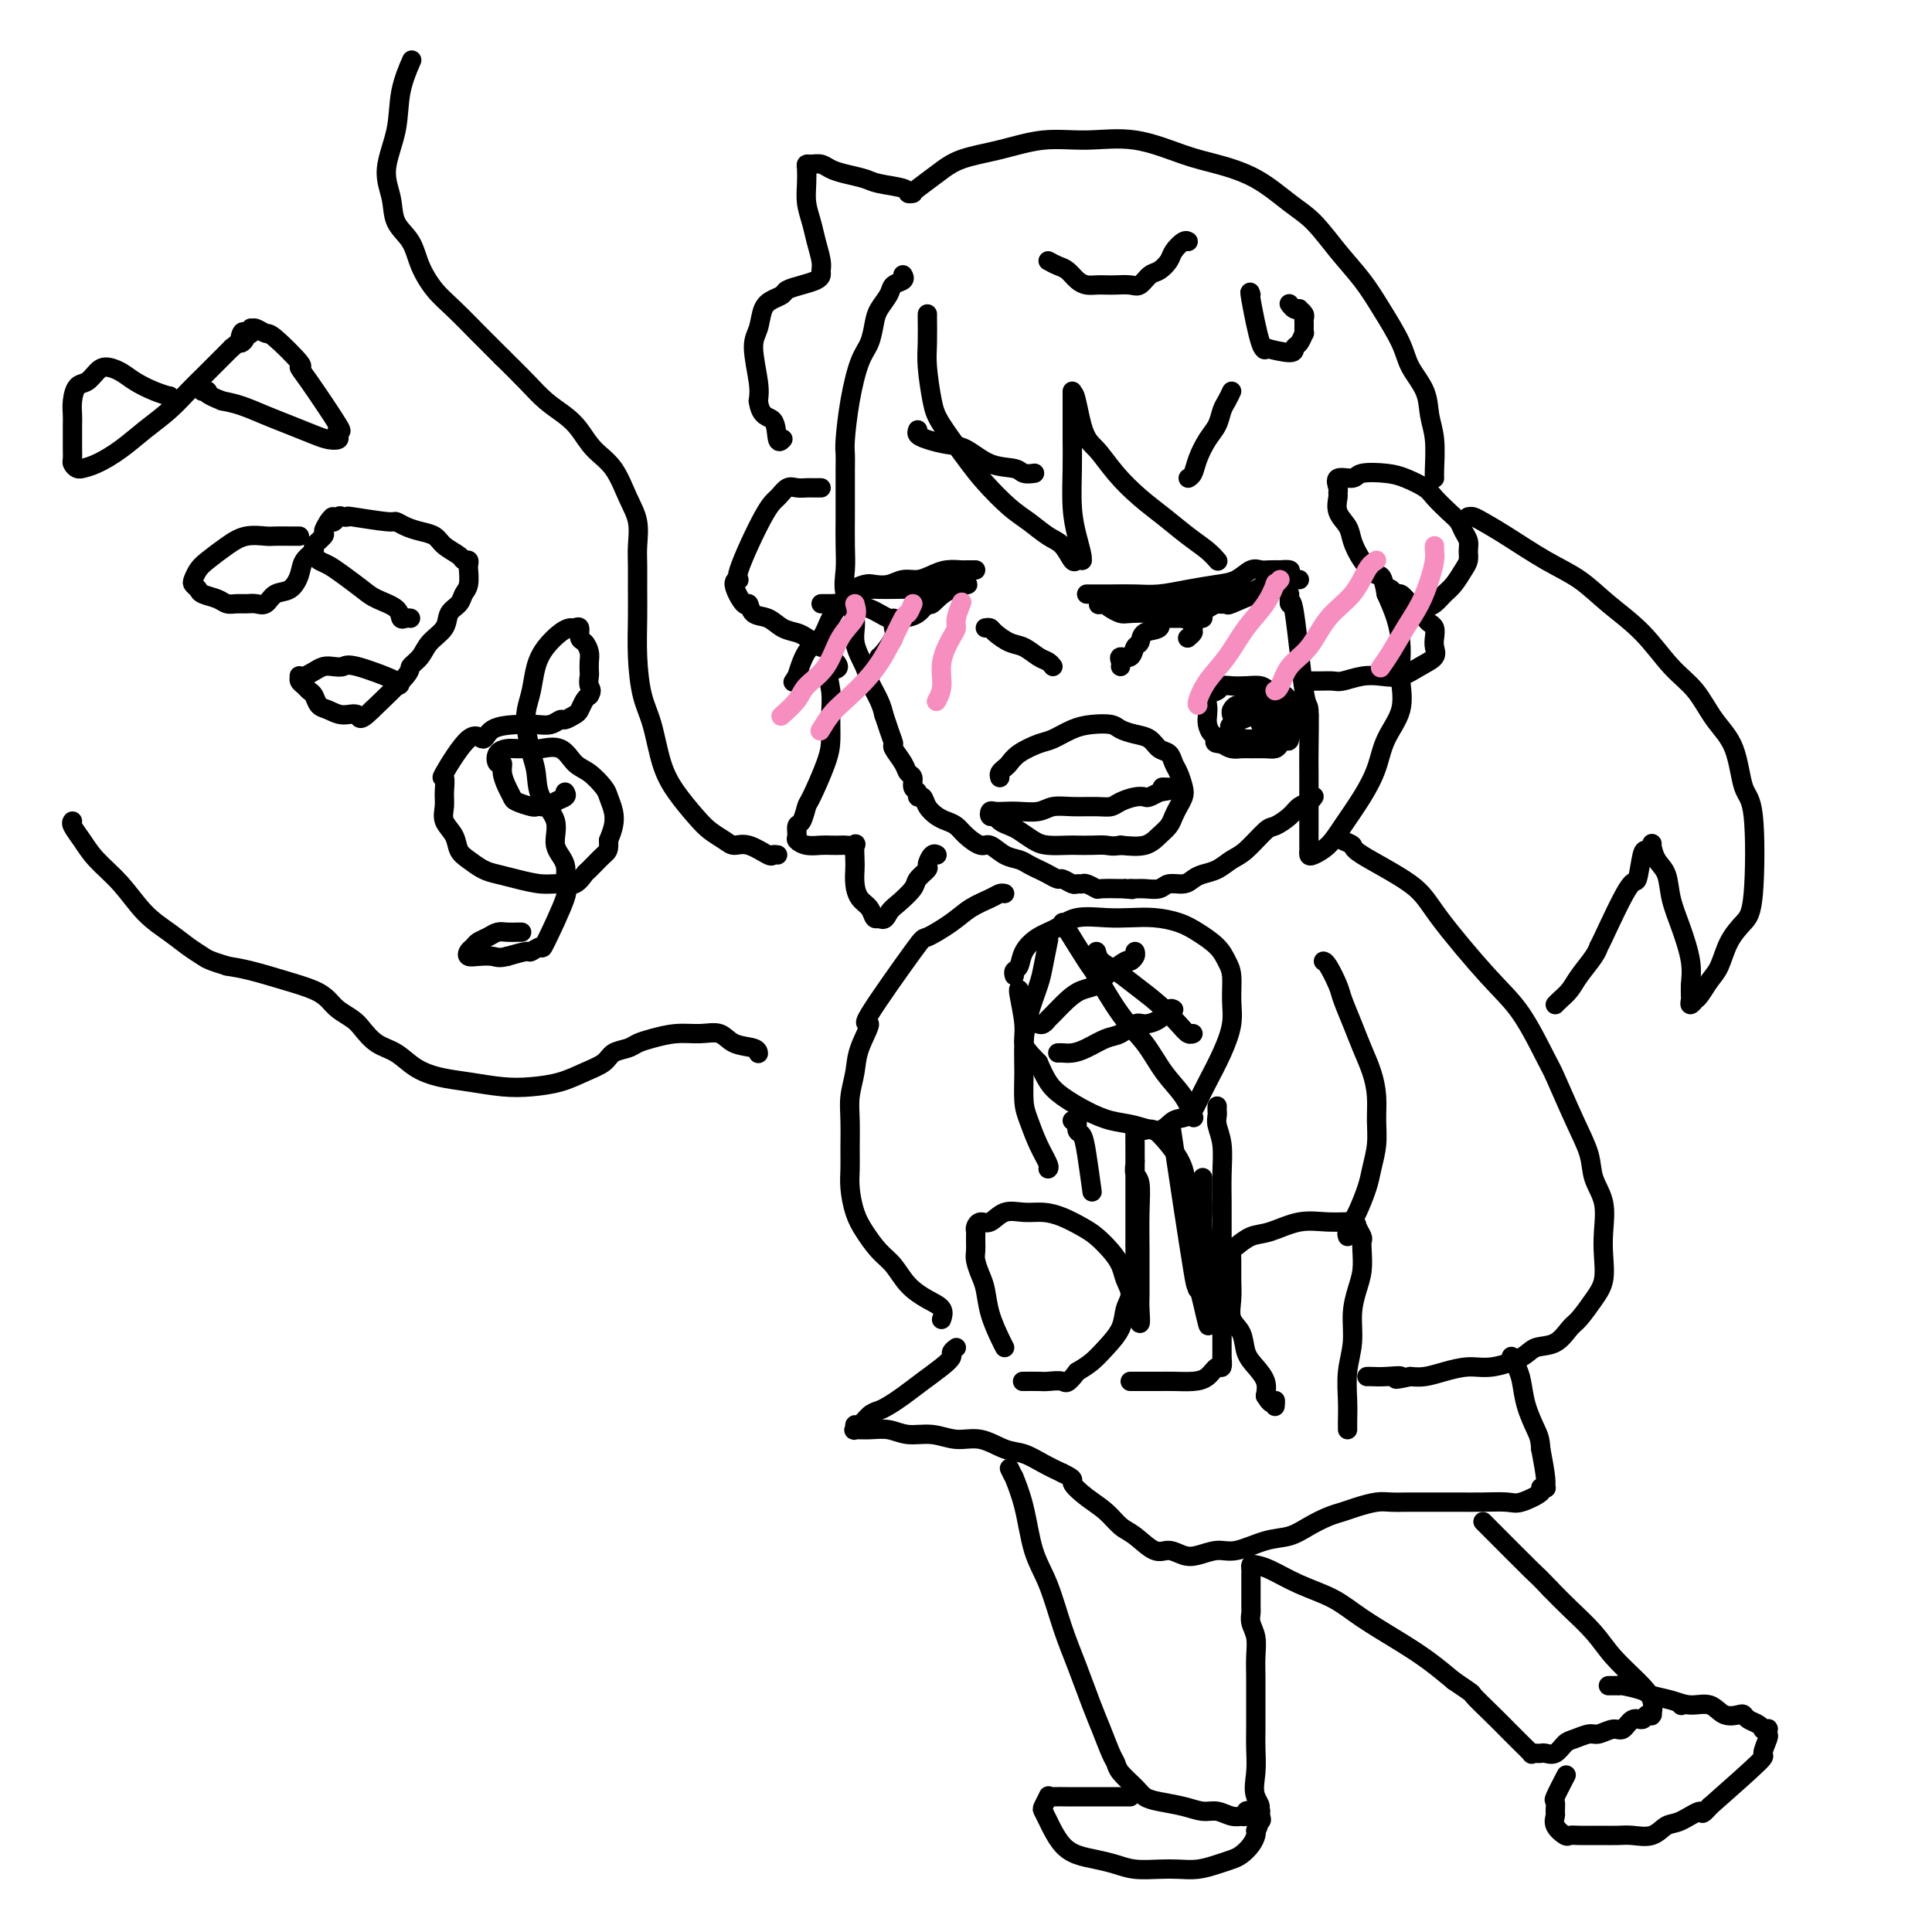 <svg viewBox='0 0 400 400' version='1.1' xmlns='http://www.w3.org/2000/svg' xmlns:xlink='http://www.w3.org/1999/xlink'><g fill='none' stroke='#000000' stroke-width='4' stroke-linecap='round' stroke-linejoin='round'><path d='M187,57c-0.056,-0.094 -0.113,-0.188 0,0c0.113,0.188 0.395,0.657 0,1c-0.395,0.343 -1.467,0.560 -2,1c-0.533,0.440 -0.527,1.104 -1,2c-0.473,0.896 -1.426,2.024 -2,3c-0.574,0.976 -0.771,1.798 -1,3c-0.229,1.202 -0.492,2.783 -1,4c-0.508,1.217 -1.260,2.071 -2,4c-0.740,1.929 -1.466,4.935 -2,8c-0.534,3.065 -0.875,6.190 -1,8c-0.125,1.810 -0.034,2.304 0,3c0.034,0.696 0.010,1.595 0,3c-0.010,1.405 -0.005,3.316 0,5c0.005,1.684 0.009,3.142 0,5c-0.009,1.858 -0.033,4.116 0,6c0.033,1.884 0.121,3.393 0,5c-0.121,1.607 -0.451,3.310 0,5c0.451,1.690 1.683,3.365 2,5c0.317,1.635 -0.280,3.228 0,5c0.280,1.772 1.436,3.722 2,5c0.564,1.278 0.537,1.882 1,3c0.463,1.118 1.418,2.748 2,4c0.582,1.252 0.791,2.126 1,3'/><path d='M183,148c1.720,5.206 2.020,5.723 2,6c-0.020,0.277 -0.360,0.316 0,1c0.360,0.684 1.421,2.014 2,3c0.579,0.986 0.676,1.627 1,2c0.324,0.373 0.875,0.477 1,1c0.125,0.523 -0.174,1.467 0,2c0.174,0.533 0.823,0.657 1,1c0.177,0.343 -0.119,0.904 0,1c0.119,0.096 0.651,-0.273 1,0c0.349,0.273 0.515,1.189 1,2c0.485,0.811 1.289,1.518 2,2c0.711,0.482 1.330,0.740 2,1c0.670,0.260 1.389,0.521 2,1c0.611,0.479 1.112,1.175 2,2c0.888,0.825 2.163,1.779 3,2c0.837,0.221 1.235,-0.292 2,0c0.765,0.292 1.895,1.387 3,2c1.105,0.613 2.184,0.743 3,1c0.816,0.257 1.369,0.642 2,1c0.631,0.358 1.339,0.688 2,1c0.661,0.312 1.276,0.605 2,1c0.724,0.395 1.556,0.891 2,1c0.444,0.109 0.499,-0.168 1,0c0.501,0.168 1.448,0.781 2,1c0.552,0.219 0.708,0.045 1,0c0.292,-0.045 0.719,0.041 1,0c0.281,-0.041 0.416,-0.207 1,0c0.584,0.207 1.619,0.786 2,1c0.381,0.214 0.109,0.061 1,0c0.891,-0.061 2.946,-0.031 5,0'/><path d='M233,184c2.353,0.308 1.234,0.079 1,0c-0.234,-0.079 0.416,-0.006 1,0c0.584,0.006 1.101,-0.054 2,0c0.899,0.054 2.179,0.221 3,0c0.821,-0.221 1.181,-0.832 2,-1c0.819,-0.168 2.095,0.106 3,0c0.905,-0.106 1.437,-0.592 2,-1c0.563,-0.408 1.156,-0.737 2,-1c0.844,-0.263 1.940,-0.461 3,-1c1.060,-0.539 2.084,-1.418 3,-2c0.916,-0.582 1.726,-0.867 3,-2c1.274,-1.133 3.013,-3.115 4,-4c0.987,-0.885 1.221,-0.672 2,-1c0.779,-0.328 2.104,-1.198 3,-2c0.896,-0.802 1.364,-1.535 2,-2c0.636,-0.465 1.438,-0.661 2,-1c0.562,-0.339 0.882,-0.822 1,-1c0.118,-0.178 0.034,-0.051 0,0c-0.034,0.051 -0.017,0.025 0,0'/><path d='M204,130c0.382,-0.057 0.763,-0.114 1,0c0.237,0.114 0.329,0.397 1,1c0.671,0.603 1.921,1.524 3,2c1.079,0.476 1.988,0.506 3,1c1.012,0.494 2.127,1.452 3,2c0.873,0.548 1.504,0.686 2,1c0.496,0.314 0.856,0.804 1,1c0.144,0.196 0.072,0.098 0,0'/><path d='M207,161c-0.092,-0.328 -0.183,-0.655 0,-1c0.183,-0.345 0.642,-0.707 1,-1c0.358,-0.293 0.616,-0.516 1,-1c0.384,-0.484 0.895,-1.229 2,-2c1.105,-0.771 2.803,-1.566 4,-2c1.197,-0.434 1.891,-0.506 3,-1c1.109,-0.494 2.631,-1.411 4,-2c1.369,-0.589 2.583,-0.849 4,-1c1.417,-0.151 3.037,-0.191 4,0c0.963,0.191 1.270,0.614 2,1c0.730,0.386 1.883,0.737 3,1c1.117,0.263 2.197,0.440 3,1c0.803,0.560 1.329,1.505 2,2c0.671,0.495 1.487,0.541 2,1c0.513,0.459 0.723,1.330 1,2c0.277,0.670 0.621,1.138 1,2c0.379,0.862 0.793,2.118 1,3c0.207,0.882 0.208,1.391 0,2c-0.208,0.609 -0.623,1.319 -1,2c-0.377,0.681 -0.714,1.332 -1,2c-0.286,0.668 -0.520,1.354 -1,2c-0.480,0.646 -1.206,1.251 -2,2c-0.794,0.749 -1.655,1.643 -3,2c-1.345,0.357 -3.172,0.179 -5,0'/><path d='M232,175c-1.779,0.310 -2.227,0.083 -3,0c-0.773,-0.083 -1.872,-0.024 -3,0c-1.128,0.024 -2.284,0.014 -3,0c-0.716,-0.014 -0.993,-0.031 -2,0c-1.007,0.031 -2.746,0.111 -4,0c-1.254,-0.111 -2.023,-0.412 -3,-1c-0.977,-0.588 -2.160,-1.463 -3,-2c-0.840,-0.537 -1.336,-0.736 -2,-1c-0.664,-0.264 -1.496,-0.593 -2,-1c-0.504,-0.407 -0.680,-0.894 -1,-1c-0.320,-0.106 -0.786,0.167 -1,0c-0.214,-0.167 -0.178,-0.776 0,-1c0.178,-0.224 0.497,-0.064 1,0c0.503,0.064 1.189,0.031 2,0c0.811,-0.031 1.746,-0.061 3,0c1.254,0.061 2.825,0.213 4,0c1.175,-0.213 1.952,-0.792 3,-1c1.048,-0.208 2.367,-0.045 4,0c1.633,0.045 3.579,-0.027 5,0c1.421,0.027 2.316,0.152 3,0c0.684,-0.152 1.157,-0.580 2,-1c0.843,-0.420 2.055,-0.831 3,-1c0.945,-0.169 1.625,-0.097 2,0c0.375,0.097 0.447,0.218 1,0c0.553,-0.218 1.587,-0.777 2,-1c0.413,-0.223 0.207,-0.112 0,0'/><path d='M240,164c5.583,-0.845 2.042,-0.958 1,-1c-1.042,-0.042 0.417,-0.012 1,0c0.583,0.012 0.292,0.006 0,0'/><path d='M255,81c-0.327,0.693 -0.655,1.385 -1,2c-0.345,0.615 -0.708,1.152 -1,2c-0.292,0.848 -0.513,2.007 -1,3c-0.487,0.993 -1.241,1.821 -2,3c-0.759,1.179 -1.523,2.708 -2,4c-0.477,1.292 -0.667,2.348 -1,3c-0.333,0.652 -0.809,0.901 -1,1c-0.191,0.099 -0.095,0.050 0,0'/><path d='M190,89c-0.129,0.338 -0.259,0.675 0,1c0.259,0.325 0.906,0.636 2,1c1.094,0.364 2.635,0.781 4,1c1.365,0.219 2.555,0.241 4,1c1.445,0.759 3.144,2.256 5,3c1.856,0.744 3.869,0.736 5,1c1.131,0.264 1.382,0.802 2,1c0.618,0.198 1.605,0.057 2,0c0.395,-0.057 0.197,-0.028 0,0'/><path d='M225,123c-0.024,0.000 -0.049,0.001 0,0c0.049,-0.001 0.170,-0.003 1,0c0.830,0.003 2.367,0.012 4,0c1.633,-0.012 3.360,-0.043 5,0c1.640,0.043 3.191,0.162 5,0c1.809,-0.162 3.874,-0.604 6,-1c2.126,-0.396 4.312,-0.747 6,-1c1.688,-0.253 2.877,-0.408 4,-1c1.123,-0.592 2.180,-1.623 3,-2c0.820,-0.377 1.404,-0.102 2,0c0.596,0.102 1.203,0.030 2,0c0.797,-0.030 1.785,-0.016 2,0c0.215,0.016 -0.342,0.036 0,0c0.342,-0.036 1.584,-0.129 2,0c0.416,0.129 0.005,0.478 -1,1c-1.005,0.522 -2.606,1.216 -4,2c-1.394,0.784 -2.583,1.659 -4,2c-1.417,0.341 -3.064,0.148 -5,0c-1.936,-0.148 -4.161,-0.250 -6,0c-1.839,0.250 -3.291,0.851 -5,1c-1.709,0.149 -3.675,-0.156 -5,0c-1.325,0.156 -2.011,0.773 -3,1c-0.989,0.227 -2.283,0.065 -3,0c-0.717,-0.065 -0.859,-0.032 -1,0'/><path d='M230,125c-4.549,0.321 -1.923,0.125 -1,0c0.923,-0.125 0.143,-0.178 0,0c-0.143,0.178 0.351,0.586 1,1c0.649,0.414 1.453,0.835 2,1c0.547,0.165 0.838,0.074 2,0c1.162,-0.074 3.195,-0.132 5,0c1.805,0.132 3.383,0.453 5,0c1.617,-0.453 3.272,-1.679 5,-2c1.728,-0.321 3.527,0.264 5,0c1.473,-0.264 2.618,-1.377 4,-2c1.382,-0.623 2.999,-0.755 4,-1c1.001,-0.245 1.384,-0.601 2,-1c0.616,-0.399 1.464,-0.839 2,-1c0.536,-0.161 0.760,-0.041 1,0c0.240,0.041 0.495,0.005 1,0c0.505,-0.005 1.261,0.021 1,0c-0.261,-0.021 -1.538,-0.089 -2,0c-0.462,0.089 -0.108,0.336 -1,1c-0.892,0.664 -3.030,1.746 -4,2c-0.970,0.254 -0.774,-0.321 -2,0c-1.226,0.321 -3.876,1.539 -5,2c-1.124,0.461 -0.724,0.165 -1,0c-0.276,-0.165 -1.228,-0.198 -2,0c-0.772,0.198 -1.363,0.628 -2,1c-0.637,0.372 -1.318,0.686 -2,1'/><path d='M248,127c-3.879,1.309 -3.077,1.083 -3,1c0.077,-0.083 -0.570,-0.022 -1,0c-0.430,0.022 -0.641,0.004 -1,0c-0.359,-0.004 -0.864,0.006 -1,0c-0.136,-0.006 0.097,-0.028 0,0c-0.097,0.028 -0.522,0.106 -1,0c-0.478,-0.106 -1.007,-0.395 -1,0c0.007,0.395 0.550,1.472 0,2c-0.550,0.528 -2.193,0.505 -3,1c-0.807,0.495 -0.776,1.509 -1,2c-0.224,0.491 -0.701,0.461 -1,1c-0.299,0.539 -0.420,1.647 -1,2c-0.580,0.353 -1.620,-0.049 -2,0c-0.380,0.049 -0.102,0.549 0,1c0.102,0.451 0.027,0.852 0,1c-0.027,0.148 -0.008,0.042 0,0c0.008,-0.042 0.004,-0.021 0,0'/><path d='M249,126c-0.022,0.295 -0.043,0.589 0,1c0.043,0.411 0.151,0.937 0,1c-0.151,0.063 -0.563,-0.337 -1,0c-0.437,0.337 -0.901,1.410 -1,2c-0.099,0.590 0.166,0.697 0,1c-0.166,0.303 -0.762,0.801 -1,1c-0.238,0.199 -0.119,0.100 0,0'/><path d='M202,118c-0.804,-0.006 -1.608,-0.012 -2,0c-0.392,0.012 -0.373,0.041 -1,0c-0.627,-0.041 -1.900,-0.151 -3,0c-1.100,0.151 -2.028,0.562 -3,1c-0.972,0.438 -1.988,0.901 -3,1c-1.012,0.099 -2.018,-0.166 -3,0c-0.982,0.166 -1.938,0.762 -3,1c-1.062,0.238 -2.230,0.116 -3,0c-0.770,-0.116 -1.141,-0.227 -2,0c-0.859,0.227 -2.206,0.793 -2,1c0.206,0.207 1.965,0.057 3,0c1.035,-0.057 1.346,-0.019 2,0c0.654,0.019 1.652,0.019 3,0c1.348,-0.019 3.047,-0.058 4,0c0.953,0.058 1.158,0.212 2,0c0.842,-0.212 2.319,-0.789 3,-1c0.681,-0.211 0.565,-0.057 1,0c0.435,0.057 1.420,0.015 2,0c0.580,-0.015 0.753,-0.004 1,0c0.247,0.004 0.566,0.001 1,0c0.434,-0.001 0.981,-0.000 1,0c0.019,0.000 -0.491,0.000 -1,0'/><path d='M199,121c3.183,-0.118 0.140,0.087 -2,1c-2.140,0.913 -3.377,2.534 -4,3c-0.623,0.466 -0.633,-0.221 -1,0c-0.367,0.221 -1.091,1.352 -2,2c-0.909,0.648 -2.002,0.815 -3,1c-0.998,0.185 -1.902,0.389 -3,0c-1.098,-0.389 -2.390,-1.372 -4,-2c-1.610,-0.628 -3.539,-0.900 -5,-1c-1.461,-0.100 -2.455,-0.027 -3,0c-0.545,0.027 -0.640,0.007 -1,0c-0.360,-0.007 -0.984,-0.002 -1,0c-0.016,0.002 0.575,0.000 1,0c0.425,-0.000 0.684,0.000 1,0c0.316,-0.000 0.689,-0.002 1,0c0.311,0.002 0.561,0.008 1,0c0.439,-0.008 1.069,-0.031 1,0c-0.069,0.031 -0.837,0.116 -1,0c-0.163,-0.116 0.278,-0.433 0,0c-0.278,0.433 -1.276,1.616 -2,3c-0.724,1.384 -1.173,2.969 -2,4c-0.827,1.031 -2.030,1.508 -3,3c-0.970,1.492 -1.706,3.998 -2,5c-0.294,1.002 -0.147,0.501 0,0'/><path d='M165,140c-1.556,2.333 -0.444,0.667 0,0c0.444,-0.667 0.222,-0.333 0,0'/><path d='M185,128c-0.053,0.702 -0.105,1.404 0,2c0.105,0.596 0.368,1.088 0,2c-0.368,0.912 -1.368,2.246 -2,3c-0.632,0.754 -0.895,0.930 -1,1c-0.105,0.070 -0.053,0.035 0,0'/><path d='M192,65c0.002,0.547 0.003,1.094 0,1c-0.003,-0.094 -0.012,-0.829 0,0c0.012,0.829 0.043,3.222 0,5c-0.043,1.778 -0.162,2.942 0,5c0.162,2.058 0.605,5.009 1,7c0.395,1.991 0.741,3.022 2,5c1.259,1.978 3.432,4.904 5,7c1.568,2.096 2.531,3.361 4,5c1.469,1.639 3.444,3.652 5,5c1.556,1.348 2.693,2.032 4,3c1.307,0.968 2.785,2.221 4,3c1.215,0.779 2.168,1.085 3,2c0.832,0.915 1.544,2.441 2,3c0.456,0.559 0.655,0.153 1,0c0.345,-0.153 0.835,-0.053 1,0c0.165,0.053 0.006,0.059 0,0c-0.006,-0.059 0.142,-0.184 0,-1c-0.142,-0.816 -0.574,-2.322 -1,-4c-0.426,-1.678 -0.846,-3.528 -1,-6c-0.154,-2.472 -0.041,-5.565 0,-8c0.041,-2.435 0.011,-4.213 0,-6c-0.011,-1.787 -0.003,-3.584 0,-5c0.003,-1.416 0.001,-2.452 0,-3c-0.001,-0.548 -0.000,-0.609 0,-1c0.000,-0.391 0.000,-1.112 0,-1c-0.000,0.112 -0.000,1.056 0,2'/><path d='M222,83c0.319,-4.213 1.116,1.755 2,5c0.884,3.245 1.856,3.768 3,5c1.144,1.232 2.459,3.173 4,5c1.541,1.827 3.306,3.541 5,5c1.694,1.459 3.316,2.665 5,4c1.684,1.335 3.431,2.801 5,4c1.569,1.199 2.961,2.130 4,3c1.039,0.870 1.725,1.677 2,2c0.275,0.323 0.137,0.161 0,0'/><path d='M267,123c-0.061,1.087 -0.121,2.174 0,2c0.121,-0.174 0.425,-1.609 1,2c0.575,3.609 1.422,12.262 2,16c0.578,3.738 0.887,2.561 1,4c0.113,1.439 0.030,5.492 0,8c-0.030,2.508 -0.008,3.469 0,5c0.008,1.531 0.002,3.632 0,5c-0.002,1.368 -0.001,2.002 0,3c0.001,0.998 0.000,2.361 0,3c-0.000,0.639 -0.000,0.553 0,1c0.000,0.447 0.001,1.428 0,2c-0.001,0.572 -0.005,0.737 0,1c0.005,0.263 0.020,0.624 0,1c-0.020,0.376 -0.074,0.766 0,1c0.074,0.234 0.275,0.311 1,0c0.725,-0.311 1.975,-1.012 3,-2c1.025,-0.988 1.827,-2.264 3,-4c1.173,-1.736 2.717,-3.931 4,-6c1.283,-2.069 2.305,-4.013 3,-6c0.695,-1.987 1.062,-4.018 2,-6c0.938,-1.982 2.445,-3.915 3,-6c0.555,-2.085 0.157,-4.321 0,-6c-0.157,-1.679 -0.073,-2.801 0,-4c0.073,-1.199 0.135,-2.477 0,-4c-0.135,-1.523 -0.467,-3.292 -1,-5c-0.533,-1.708 -1.266,-3.354 -2,-5'/><path d='M287,123c-0.766,-4.491 -1.179,-3.720 -2,-4c-0.821,-0.280 -2.048,-1.613 -3,-3c-0.952,-1.387 -1.628,-2.830 -2,-4c-0.372,-1.170 -0.439,-2.066 -1,-3c-0.561,-0.934 -1.617,-1.904 -2,-3c-0.383,-1.096 -0.092,-2.317 0,-3c0.092,-0.683 -0.014,-0.828 0,-1c0.014,-0.172 0.149,-0.372 0,-1c-0.149,-0.628 -0.582,-1.683 0,-2c0.582,-0.317 2.180,0.103 3,0c0.820,-0.103 0.862,-0.730 2,-1c1.138,-0.270 3.372,-0.182 5,0c1.628,0.182 2.649,0.457 4,1c1.351,0.543 3.030,1.353 4,2c0.970,0.647 1.230,1.132 2,2c0.770,0.868 2.048,2.119 3,3c0.952,0.881 1.576,1.391 2,2c0.424,0.609 0.647,1.317 1,2c0.353,0.683 0.835,1.342 1,2c0.165,0.658 0.014,1.317 0,2c-0.014,0.683 0.109,1.391 0,2c-0.109,0.609 -0.450,1.117 -1,2c-0.550,0.883 -1.307,2.139 -2,3c-0.693,0.861 -1.320,1.327 -2,2c-0.680,0.673 -1.412,1.553 -2,2c-0.588,0.447 -1.033,0.459 -2,1c-0.967,0.541 -2.455,1.609 -3,2c-0.545,0.391 -0.147,0.105 0,0c0.147,-0.105 0.042,-0.030 0,0c-0.042,0.030 -0.021,0.015 0,0'/><path d='M170,101c-0.327,-0.001 -0.654,-0.002 -1,0c-0.346,0.002 -0.711,0.007 -1,0c-0.289,-0.007 -0.500,-0.025 -1,0c-0.500,0.025 -1.288,0.095 -2,0c-0.712,-0.095 -1.348,-0.355 -2,0c-0.652,0.355 -1.319,1.324 -2,2c-0.681,0.676 -1.377,1.058 -3,4c-1.623,2.942 -4.172,8.443 -5,11c-0.828,2.557 0.067,2.170 0,2c-0.067,-0.170 -1.095,-0.124 -1,1c0.095,1.124 1.312,3.327 2,4c0.688,0.673 0.845,-0.185 1,0c0.155,0.185 0.306,1.411 1,2c0.694,0.589 1.930,0.540 3,1c1.070,0.460 1.975,1.429 3,2c1.025,0.571 2.169,0.746 3,1c0.831,0.254 1.350,0.588 2,1c0.650,0.412 1.431,0.900 2,1c0.569,0.100 0.926,-0.190 1,0c0.074,0.190 -0.134,0.859 0,1c0.134,0.141 0.610,-0.245 1,0c0.390,0.245 0.695,1.123 1,2'/><path d='M172,136c3.094,2.821 0.828,2.372 0,3c-0.828,0.628 -0.218,2.333 0,4c0.218,1.667 0.045,3.295 0,5c-0.045,1.705 0.038,3.487 0,5c-0.038,1.513 -0.196,2.757 -1,5c-0.804,2.243 -2.254,5.483 -3,7c-0.746,1.517 -0.790,1.309 -1,2c-0.210,0.691 -0.587,2.280 -1,3c-0.413,0.720 -0.861,0.571 -1,1c-0.139,0.429 0.031,1.435 0,2c-0.031,0.565 -0.264,0.687 0,1c0.264,0.313 1.025,0.816 2,1c0.975,0.184 2.164,0.050 3,0c0.836,-0.050 1.320,-0.016 2,0c0.680,0.016 1.555,0.014 2,0c0.445,-0.014 0.459,-0.041 1,0c0.541,0.041 1.609,0.149 2,0c0.391,-0.149 0.107,-0.556 0,0c-0.107,0.556 -0.036,2.074 0,3c0.036,0.926 0.037,1.261 0,2c-0.037,0.739 -0.112,1.883 0,3c0.112,1.117 0.411,2.207 1,3c0.589,0.793 1.466,1.291 2,2c0.534,0.709 0.724,1.631 1,2c0.276,0.369 0.638,0.184 1,0'/><path d='M182,190c1.152,0.936 1.532,-0.226 2,-1c0.468,-0.774 1.025,-1.162 2,-2c0.975,-0.838 2.369,-2.127 3,-3c0.631,-0.873 0.498,-1.330 1,-2c0.502,-0.670 1.637,-1.552 2,-2c0.363,-0.448 -0.047,-0.460 0,-1c0.047,-0.540 0.551,-1.607 1,-2c0.449,-0.393 0.843,-0.112 1,0c0.157,0.112 0.079,0.056 0,0'/><path d='M189,40c-0.444,0.089 -0.888,0.179 -1,0c-0.112,-0.179 0.108,-0.625 -1,-1c-1.108,-0.375 -3.542,-0.679 -5,-1c-1.458,-0.321 -1.938,-0.660 -3,-1c-1.062,-0.340 -2.705,-0.680 -4,-1c-1.295,-0.320 -2.242,-0.620 -3,-1c-0.758,-0.380 -1.327,-0.840 -2,-1c-0.673,-0.160 -1.449,-0.021 -2,0c-0.551,0.021 -0.877,-0.077 -1,0c-0.123,0.077 -0.044,0.330 0,1c0.044,0.670 0.054,1.758 0,3c-0.054,1.242 -0.172,2.637 0,4c0.172,1.363 0.635,2.694 1,4c0.365,1.306 0.632,2.588 1,4c0.368,1.412 0.836,2.956 1,4c0.164,1.044 0.023,1.589 0,2c-0.023,0.411 0.072,0.688 0,1c-0.072,0.312 -0.312,0.661 -1,1c-0.688,0.339 -1.823,0.669 -3,1c-1.177,0.331 -2.395,0.662 -3,1c-0.605,0.338 -0.598,0.684 -1,1c-0.402,0.316 -1.214,0.601 -2,1c-0.786,0.399 -1.545,0.911 -2,2c-0.455,1.089 -0.607,2.756 -1,4c-0.393,1.244 -1.029,2.066 -1,4c0.029,1.934 0.723,4.981 1,7c0.277,2.019 0.139,3.009 0,4'/><path d='M157,83c0.480,3.603 2.181,3.109 3,4c0.819,0.891 0.756,3.167 1,4c0.244,0.833 0.797,0.224 1,0c0.203,-0.224 0.058,-0.064 0,0c-0.058,0.064 -0.029,0.032 0,0'/><path d='M189,40c0.072,-0.162 0.144,-0.324 1,-1c0.856,-0.676 2.497,-1.865 4,-3c1.503,-1.135 2.869,-2.216 5,-3c2.131,-0.784 5.027,-1.272 8,-2c2.973,-0.728 6.025,-1.696 9,-2c2.975,-0.304 5.875,0.055 9,0c3.125,-0.055 6.474,-0.524 10,0c3.526,0.524 7.229,2.042 10,3c2.771,0.958 4.610,1.357 7,2c2.390,0.643 5.332,1.532 8,3c2.668,1.468 5.062,3.517 7,5c1.938,1.483 3.419,2.402 5,4c1.581,1.598 3.262,3.875 5,6c1.738,2.125 3.534,4.097 5,6c1.466,1.903 2.602,3.737 4,6c1.398,2.263 3.058,4.956 4,7c0.942,2.044 1.167,3.440 2,5c0.833,1.560 2.276,3.283 3,5c0.724,1.717 0.730,3.427 1,5c0.270,1.573 0.804,3.009 1,5c0.196,1.991 0.053,4.536 0,6c-0.053,1.464 -0.015,1.847 0,2c0.015,0.153 0.008,0.077 0,0'/><path d='M208,279c-0.221,-0.412 -0.441,-0.824 -1,-2c-0.559,-1.176 -1.456,-3.116 -2,-5c-0.544,-1.884 -0.734,-3.713 -1,-5c-0.266,-1.287 -0.607,-2.032 -1,-3c-0.393,-0.968 -0.837,-2.157 -1,-3c-0.163,-0.843 -0.044,-1.339 0,-2c0.044,-0.661 0.014,-1.488 0,-2c-0.014,-0.512 -0.013,-0.710 0,-1c0.013,-0.290 0.036,-0.674 0,-1c-0.036,-0.326 -0.131,-0.595 0,-1c0.131,-0.405 0.488,-0.946 1,-1c0.512,-0.054 1.178,0.380 2,0c0.822,-0.380 1.798,-1.574 3,-2c1.202,-0.426 2.628,-0.085 4,0c1.372,0.085 2.689,-0.088 4,0c1.311,0.088 2.617,0.435 4,1c1.383,0.565 2.842,1.347 4,2c1.158,0.653 2.014,1.175 3,2c0.986,0.825 2.103,1.952 3,3c0.897,1.048 1.574,2.016 2,3c0.426,0.984 0.603,1.985 1,3c0.397,1.015 1.015,2.043 1,3c-0.015,0.957 -0.664,1.842 -1,3c-0.336,1.158 -0.358,2.589 -1,4c-0.642,1.411 -1.904,2.803 -3,4c-1.096,1.197 -2.028,2.199 -3,3c-0.972,0.801 -1.986,1.400 -3,2'/><path d='M223,284c-2.219,2.928 -2.265,2.249 -3,2c-0.735,-0.249 -2.158,-0.067 -3,0c-0.842,0.067 -1.102,0.018 -2,0c-0.898,-0.018 -2.434,-0.005 -3,0c-0.566,0.005 -0.162,0.001 0,0c0.162,-0.001 0.081,-0.001 0,0'/><path d='M279,296c0.002,-0.392 0.005,-0.784 0,-1c-0.005,-0.216 -0.016,-0.254 0,-1c0.016,-0.746 0.060,-2.198 0,-4c-0.060,-1.802 -0.222,-3.955 0,-6c0.222,-2.045 0.830,-3.983 1,-6c0.170,-2.017 -0.098,-4.113 0,-6c0.098,-1.887 0.563,-3.565 1,-5c0.437,-1.435 0.845,-2.626 1,-4c0.155,-1.374 0.056,-2.932 0,-4c-0.056,-1.068 -0.068,-1.645 0,-2c0.068,-0.355 0.215,-0.489 0,-1c-0.215,-0.511 -0.791,-1.398 -1,-2c-0.209,-0.602 -0.050,-0.920 -1,-1c-0.950,-0.080 -3.007,0.076 -5,0c-1.993,-0.076 -3.921,-0.386 -6,0c-2.079,0.386 -4.308,1.467 -6,2c-1.692,0.533 -2.846,0.519 -4,1c-1.154,0.481 -2.309,1.457 -3,2c-0.691,0.543 -0.919,0.652 -1,1c-0.081,0.348 -0.015,0.935 0,2c0.015,1.065 -0.022,2.610 0,4c0.022,1.390 0.102,2.626 0,4c-0.102,1.374 -0.388,2.885 0,4c0.388,1.115 1.449,1.835 2,3c0.551,1.165 0.591,2.776 1,4c0.409,1.224 1.187,2.060 2,3c0.813,0.940 1.661,1.983 2,3c0.339,1.017 0.170,2.009 0,3'/><path d='M262,289c1.536,2.643 1.875,1.250 2,1c0.125,-0.250 0.036,0.643 0,1c-0.036,0.357 -0.018,0.179 0,0'/><path d='M210,202c-0.100,-0.379 -0.200,-0.758 0,-1c0.200,-0.242 0.701,-0.345 1,-1c0.299,-0.655 0.396,-1.860 1,-3c0.604,-1.140 1.714,-2.214 3,-3c1.286,-0.786 2.748,-1.283 4,-2c1.252,-0.717 2.295,-1.654 4,-2c1.705,-0.346 4.072,-0.102 6,0c1.928,0.102 3.416,0.060 5,0c1.584,-0.060 3.264,-0.140 5,0c1.736,0.140 3.527,0.500 5,1c1.473,0.500 2.629,1.140 4,2c1.371,0.860 2.957,1.940 4,3c1.043,1.060 1.542,2.102 2,3c0.458,0.898 0.873,1.654 1,3c0.127,1.346 -0.035,3.283 0,5c0.035,1.717 0.267,3.213 0,5c-0.267,1.787 -1.034,3.864 -2,6c-0.966,2.136 -2.133,4.332 -3,6c-0.867,1.668 -1.434,2.808 -2,4c-0.566,1.192 -1.129,2.436 -2,3c-0.871,0.564 -2.048,0.447 -3,1c-0.952,0.553 -1.679,1.775 -3,2c-1.321,0.225 -3.235,-0.547 -5,-1c-1.765,-0.453 -3.379,-0.588 -5,-1c-1.621,-0.412 -3.249,-1.100 -5,-2c-1.751,-0.900 -3.625,-2.012 -5,-3c-1.375,-0.988 -2.250,-1.854 -3,-3c-0.750,-1.146 -1.375,-2.573 -2,-4'/><path d='M215,220c-2.243,-2.302 -2.850,-3.058 -3,-4c-0.150,-0.942 0.156,-2.070 0,-4c-0.156,-1.930 -0.774,-4.662 -1,-6c-0.226,-1.338 -0.061,-1.283 0,-1c0.061,0.283 0.017,0.795 0,1c-0.017,0.205 -0.009,0.102 0,0'/><path d='M220,191c2.005,3.246 4.009,6.492 5,8c0.991,1.508 0.968,1.277 2,3c1.032,1.723 3.117,5.401 5,8c1.883,2.599 3.563,4.119 5,6c1.438,1.881 2.633,4.123 4,6c1.367,1.877 2.907,3.390 4,5c1.093,1.610 1.741,3.317 2,4c0.259,0.683 0.130,0.341 0,0'/><path d='M227,197c0.171,0.685 0.343,1.370 1,2c0.657,0.630 1.801,1.206 3,2c1.199,0.794 2.455,1.806 4,3c1.545,1.194 3.381,2.568 5,4c1.619,1.432 3.022,2.920 4,4c0.978,1.080 1.533,1.752 2,2c0.467,0.248 0.848,0.071 1,0c0.152,-0.071 0.076,-0.035 0,0'/><path d='M215,212c0.320,0.103 0.641,0.207 1,0c0.359,-0.207 0.758,-0.723 1,-1c0.242,-0.277 0.328,-0.313 1,-1c0.672,-0.687 1.932,-2.024 3,-3c1.068,-0.976 1.945,-1.592 3,-2c1.055,-0.408 2.286,-0.610 3,-1c0.714,-0.390 0.909,-0.970 2,-2c1.091,-1.030 3.077,-2.511 4,-3c0.923,-0.489 0.784,0.013 1,0c0.216,-0.013 0.789,-0.542 1,-1c0.211,-0.458 0.060,-0.845 0,-1c-0.060,-0.155 -0.030,-0.077 0,0'/><path d='M219,218c0.260,-0.015 0.519,-0.030 1,0c0.481,0.030 1.182,0.106 2,0c0.818,-0.106 1.751,-0.392 3,-1c1.249,-0.608 2.813,-1.538 4,-2c1.187,-0.462 1.995,-0.457 3,-1c1.005,-0.543 2.206,-1.634 3,-2c0.794,-0.366 1.180,-0.007 2,0c0.820,0.007 2.076,-0.338 3,-1c0.924,-0.662 1.518,-1.640 2,-2c0.482,-0.360 0.852,-0.103 1,0c0.148,0.103 0.074,0.051 0,0'/><path d='M222,232c0.447,-0.214 0.894,-0.427 1,0c0.106,0.427 -0.129,1.496 0,2c0.129,0.504 0.622,0.444 1,1c0.378,0.556 0.640,1.726 1,4c0.360,2.274 0.817,5.650 1,7c0.183,1.350 0.091,0.675 0,0'/><path d='M252,229c-0.008,0.348 -0.016,0.696 0,1c0.016,0.304 0.057,0.565 0,1c-0.057,0.435 -0.211,1.044 0,2c0.211,0.956 0.789,2.258 1,4c0.211,1.742 0.057,3.925 0,6c-0.057,2.075 -0.015,4.041 0,6c0.015,1.959 0.004,3.911 0,6c-0.004,2.089 -0.001,4.314 0,6c0.001,1.686 0.000,2.832 0,4c-0.000,1.168 -0.000,2.357 0,4c0.000,1.643 0.000,3.741 0,5c-0.000,1.259 -0.000,1.680 0,2c0.000,0.320 0.001,0.539 0,1c-0.001,0.461 -0.003,1.166 0,2c0.003,0.834 0.009,1.799 0,2c-0.009,0.201 -0.035,-0.363 0,0c0.035,0.363 0.130,1.652 0,2c-0.130,0.348 -0.487,-0.247 -1,0c-0.513,0.247 -1.183,1.334 -2,2c-0.817,0.666 -1.781,0.910 -3,1c-1.219,0.090 -2.694,0.024 -4,0c-1.306,-0.024 -2.444,-0.006 -3,0c-0.556,0.006 -0.531,0.002 -1,0c-0.469,-0.002 -1.432,-0.000 -2,0c-0.568,0.000 -0.740,0.000 -1,0c-0.260,-0.000 -0.609,-0.000 -1,0c-0.391,0.000 -0.826,0.000 -1,0c-0.174,-0.000 -0.087,-0.000 0,0'/><path d='M277,173c0.184,0.330 0.367,0.661 1,1c0.633,0.339 1.714,0.687 2,1c0.286,0.313 -0.225,0.592 2,2c2.225,1.408 7.184,3.947 10,6c2.816,2.053 3.487,3.622 6,7c2.513,3.378 6.868,8.565 10,12c3.132,3.435 5.043,5.117 7,8c1.957,2.883 3.962,6.966 5,9c1.038,2.034 1.109,2.019 2,4c0.891,1.981 2.603,5.957 4,9c1.397,3.043 2.479,5.152 3,7c0.521,1.848 0.481,3.435 1,5c0.519,1.565 1.598,3.106 2,5c0.402,1.894 0.126,4.139 0,6c-0.126,1.861 -0.102,3.337 0,5c0.102,1.663 0.282,3.514 0,5c-0.282,1.486 -1.028,2.607 -2,4c-0.972,1.393 -2.172,3.058 -3,4c-0.828,0.942 -1.284,1.160 -2,2c-0.716,0.840 -1.691,2.301 -3,3c-1.309,0.699 -2.951,0.635 -4,1c-1.049,0.365 -1.505,1.159 -3,2c-1.495,0.841 -4.028,1.728 -6,2c-1.972,0.272 -3.384,-0.071 -5,0c-1.616,0.071 -3.435,0.558 -5,1c-1.565,0.442 -2.876,0.841 -4,1c-1.124,0.159 -2.062,0.080 -3,0'/><path d='M292,285c-4.956,1.083 -2.347,0.290 -2,0c0.347,-0.290 -1.567,-0.078 -3,0c-1.433,0.078 -2.384,0.021 -3,0c-0.616,-0.021 -0.897,-0.006 -1,0c-0.103,0.006 -0.030,0.002 0,0c0.030,-0.002 0.015,-0.001 0,0'/><path d='M279,256c-0.117,-0.333 -0.235,-0.665 0,-1c0.235,-0.335 0.822,-0.671 1,-1c0.178,-0.329 -0.054,-0.649 0,-1c0.054,-0.351 0.392,-0.732 1,-2c0.608,-1.268 1.484,-3.423 2,-5c0.516,-1.577 0.672,-2.577 1,-4c0.328,-1.423 0.828,-3.268 1,-5c0.172,-1.732 0.016,-3.350 0,-5c-0.016,-1.650 0.108,-3.331 0,-5c-0.108,-1.669 -0.448,-3.327 -1,-5c-0.552,-1.673 -1.317,-3.362 -2,-5c-0.683,-1.638 -1.283,-3.223 -2,-5c-0.717,-1.777 -1.551,-3.744 -2,-5c-0.449,-1.256 -0.512,-1.801 -1,-3c-0.488,-1.199 -1.401,-3.054 -2,-4c-0.599,-0.946 -0.886,-0.985 -1,-1c-0.114,-0.015 -0.057,-0.008 0,0'/><path d='M208,185c-0.296,-0.070 -0.591,-0.140 -1,0c-0.409,0.140 -0.931,0.491 -2,1c-1.069,0.509 -2.685,1.176 -4,2c-1.315,0.824 -2.329,1.807 -4,3c-1.671,1.193 -3.999,2.597 -5,3c-1.001,0.403 -0.673,-0.196 -3,3c-2.327,3.196 -7.307,10.188 -9,13c-1.693,2.812 -0.100,1.443 0,2c0.100,0.557 -1.294,3.041 -2,5c-0.706,1.959 -0.725,3.395 -1,5c-0.275,1.605 -0.806,3.379 -1,5c-0.194,1.621 -0.049,3.087 0,5c0.049,1.913 0.004,4.272 0,6c-0.004,1.728 0.032,2.826 0,4c-0.032,1.174 -0.133,2.424 0,4c0.133,1.576 0.499,3.478 1,5c0.501,1.522 1.137,2.662 2,4c0.863,1.338 1.951,2.872 3,4c1.049,1.128 2.057,1.851 3,3c0.943,1.149 1.822,2.725 3,4c1.178,1.275 2.656,2.249 4,3c1.344,0.751 2.554,1.279 3,2c0.446,0.721 0.127,1.635 0,2c-0.127,0.365 -0.064,0.183 0,0'/><path d='M217,194c-0.026,0.552 -0.052,1.104 0,1c0.052,-0.104 0.182,-0.865 0,0c-0.182,0.865 -0.675,3.356 -1,5c-0.325,1.644 -0.480,2.442 -1,4c-0.520,1.558 -1.405,3.875 -2,6c-0.595,2.125 -0.900,4.059 -1,6c-0.100,1.941 0.005,3.889 0,6c-0.005,2.111 -0.121,4.383 0,6c0.121,1.617 0.477,2.577 1,4c0.523,1.423 1.212,3.309 2,5c0.788,1.691 1.674,3.186 2,4c0.326,0.814 0.093,0.947 0,1c-0.093,0.053 -0.047,0.027 0,0'/><path d='M304,107c0.295,-0.056 0.591,-0.113 1,0c0.409,0.113 0.932,0.395 2,1c1.068,0.605 2.682,1.534 5,3c2.318,1.466 5.340,3.469 8,5c2.660,1.531 4.960,2.588 7,4c2.040,1.412 3.822,3.178 6,5c2.178,1.822 4.751,3.701 7,6c2.249,2.299 4.174,5.019 6,7c1.826,1.981 3.554,3.225 5,5c1.446,1.775 2.609,4.082 4,6c1.391,1.918 3.009,3.447 4,6c0.991,2.553 1.356,6.131 2,8c0.644,1.869 1.568,2.030 2,6c0.432,3.970 0.373,11.748 0,16c-0.373,4.252 -1.059,4.978 -2,6c-0.941,1.022 -2.137,2.341 -3,4c-0.863,1.659 -1.393,3.659 -2,5c-0.607,1.341 -1.291,2.024 -2,3c-0.709,0.976 -1.444,2.244 -2,3c-0.556,0.756 -0.934,0.999 -1,1c-0.066,0.001 0.178,-0.240 0,0c-0.178,0.240 -0.780,0.961 -1,1c-0.220,0.039 -0.059,-0.605 0,-1c0.059,-0.395 0.017,-0.541 0,-1c-0.017,-0.459 -0.008,-1.229 0,-2'/><path d='M350,204c0.091,-1.405 0.319,-2.917 0,-5c-0.319,-2.083 -1.186,-4.737 -2,-7c-0.814,-2.263 -1.576,-4.134 -2,-6c-0.424,-1.866 -0.509,-3.725 -1,-5c-0.491,-1.275 -1.388,-1.965 -2,-3c-0.612,-1.035 -0.937,-2.416 -1,-3c-0.063,-0.584 0.138,-0.373 0,0c-0.138,0.373 -0.615,0.906 -1,1c-0.385,0.094 -0.677,-0.253 -1,1c-0.323,1.253 -0.676,4.105 -1,5c-0.324,0.895 -0.618,-0.168 -2,2c-1.382,2.168 -3.850,7.568 -5,10c-1.150,2.432 -0.980,1.898 -1,2c-0.020,0.102 -0.230,0.840 -1,2c-0.770,1.160 -2.101,2.742 -3,4c-0.899,1.258 -1.365,2.194 -2,3c-0.635,0.806 -1.438,1.484 -2,2c-0.562,0.516 -0.882,0.870 -1,1c-0.118,0.130 -0.034,0.037 0,0c0.034,-0.037 0.017,-0.019 0,0'/><path d='M161,177c-0.409,-0.062 -0.819,-0.124 -1,0c-0.181,0.124 -0.135,0.434 -1,0c-0.865,-0.434 -2.642,-1.612 -4,-2c-1.358,-0.388 -2.296,0.015 -3,0c-0.704,-0.015 -1.176,-0.447 -2,-1c-0.824,-0.553 -2.002,-1.228 -3,-2c-0.998,-0.772 -1.815,-1.641 -3,-3c-1.185,-1.359 -2.738,-3.207 -4,-5c-1.262,-1.793 -2.233,-3.532 -3,-6c-0.767,-2.468 -1.330,-5.667 -2,-8c-0.670,-2.333 -1.447,-3.800 -2,-6c-0.553,-2.200 -0.881,-5.133 -1,-8c-0.119,-2.867 -0.031,-5.669 0,-8c0.031,-2.331 0.003,-4.189 0,-6c-0.003,-1.811 0.019,-3.573 0,-5c-0.019,-1.427 -0.081,-2.520 0,-4c0.081,-1.480 0.303,-3.348 0,-5c-0.303,-1.652 -1.133,-3.089 -2,-5c-0.867,-1.911 -1.771,-4.296 -3,-6c-1.229,-1.704 -2.781,-2.727 -4,-4c-1.219,-1.273 -2.103,-2.797 -3,-4c-0.897,-1.203 -1.808,-2.085 -3,-3c-1.192,-0.915 -2.667,-1.862 -4,-3c-1.333,-1.138 -2.524,-2.468 -4,-4c-1.476,-1.532 -3.238,-3.266 -5,-5'/><path d='M104,74c-4.441,-4.435 -4.042,-4.024 -5,-5c-0.958,-0.976 -3.273,-3.341 -5,-5c-1.727,-1.659 -2.868,-2.613 -4,-4c-1.132,-1.387 -2.256,-3.207 -3,-5c-0.744,-1.793 -1.106,-3.558 -2,-5c-0.894,-1.442 -2.318,-2.561 -3,-4c-0.682,-1.439 -0.620,-3.199 -1,-5c-0.380,-1.801 -1.201,-3.643 -1,-6c0.201,-2.357 1.425,-5.230 2,-8c0.575,-2.770 0.501,-5.438 1,-8c0.499,-2.562 1.571,-5.018 2,-6c0.429,-0.982 0.214,-0.491 0,0'/><path d='M157,218c0.010,0.099 0.020,0.199 0,0c-0.020,-0.199 -0.069,-0.695 -1,-1c-0.931,-0.305 -2.745,-0.418 -4,-1c-1.255,-0.582 -1.950,-1.631 -3,-2c-1.050,-0.369 -2.454,-0.057 -4,0c-1.546,0.057 -3.233,-0.140 -5,0c-1.767,0.140 -3.613,0.618 -5,1c-1.387,0.382 -2.316,0.668 -3,1c-0.684,0.332 -1.122,0.708 -2,1c-0.878,0.292 -2.197,0.498 -3,1c-0.803,0.502 -1.090,1.298 -2,2c-0.910,0.702 -2.444,1.309 -4,2c-1.556,0.691 -3.136,1.465 -5,2c-1.864,0.535 -4.014,0.832 -6,1c-1.986,0.168 -3.808,0.207 -6,0c-2.192,-0.207 -4.754,-0.659 -7,-1c-2.246,-0.341 -4.177,-0.570 -6,-1c-1.823,-0.430 -3.537,-1.060 -5,-2c-1.463,-0.940 -2.675,-2.191 -4,-3c-1.325,-0.809 -2.763,-1.175 -4,-2c-1.237,-0.825 -2.272,-2.108 -3,-3c-0.728,-0.892 -1.150,-1.394 -2,-2c-0.850,-0.606 -2.127,-1.318 -3,-2c-0.873,-0.682 -1.342,-1.335 -2,-2c-0.658,-0.665 -1.506,-1.343 -3,-2c-1.494,-0.657 -3.633,-1.292 -6,-2c-2.367,-0.708 -4.962,-1.488 -7,-2c-2.038,-0.512 -3.519,-0.756 -5,-1'/><path d='M47,200c-3.783,-1.142 -4.240,-1.498 -5,-2c-0.760,-0.502 -1.824,-1.152 -3,-2c-1.176,-0.848 -2.464,-1.896 -4,-3c-1.536,-1.104 -3.319,-2.264 -5,-4c-1.681,-1.736 -3.259,-4.049 -5,-6c-1.741,-1.951 -3.643,-3.542 -5,-5c-1.357,-1.458 -2.167,-2.783 -3,-4c-0.833,-1.217 -1.687,-2.326 -2,-3c-0.313,-0.674 -0.084,-0.912 0,-1c0.084,-0.088 0.024,-0.025 0,0c-0.024,0.025 -0.012,0.013 0,0'/><path d='M36,83c-0.486,-0.440 -0.972,-0.881 -1,-1c-0.028,-0.119 0.403,0.083 0,0c-0.403,-0.083 -1.641,-0.451 -3,-1c-1.359,-0.549 -2.839,-1.278 -4,-2c-1.161,-0.722 -2.002,-1.435 -3,-2c-0.998,-0.565 -2.152,-0.980 -3,-1c-0.848,-0.020 -1.390,0.355 -2,1c-0.610,0.645 -1.288,1.561 -2,2c-0.712,0.439 -1.459,0.400 -2,1c-0.541,0.600 -0.877,1.837 -1,3c-0.123,1.163 -0.033,2.252 0,3c0.033,0.748 0.008,1.156 0,2c-0.008,0.844 0.000,2.125 0,3c-0.000,0.875 -0.010,1.345 0,2c0.010,0.655 0.039,1.497 0,2c-0.039,0.503 -0.147,0.669 0,1c0.147,0.331 0.548,0.827 1,1c0.452,0.173 0.955,0.024 1,0c0.045,-0.024 -0.369,0.077 0,0c0.369,-0.077 1.519,-0.331 3,-1c1.481,-0.669 3.291,-1.754 5,-3c1.709,-1.246 3.315,-2.655 5,-4c1.685,-1.345 3.449,-2.626 5,-4c1.551,-1.374 2.888,-2.841 4,-4c1.112,-1.159 1.999,-2.012 3,-3c1.001,-0.988 2.116,-2.112 3,-3c0.884,-0.888 1.538,-1.539 2,-2c0.462,-0.461 0.731,-0.730 1,-1'/><path d='M48,72c4.023,-3.355 2.581,-1.243 2,-1c-0.581,0.243 -0.300,-1.385 0,-2c0.300,-0.615 0.618,-0.219 1,0c0.382,0.219 0.827,0.259 1,0c0.173,-0.259 0.073,-0.817 0,-1c-0.073,-0.183 -0.120,0.007 0,0c0.120,-0.007 0.406,-0.213 1,0c0.594,0.213 1.495,0.844 2,1c0.505,0.156 0.613,-0.163 2,1c1.387,1.163 4.053,3.810 5,5c0.947,1.190 0.176,0.924 0,1c-0.176,0.076 0.241,0.493 2,3c1.759,2.507 4.858,7.103 6,9c1.142,1.897 0.327,1.095 0,1c-0.327,-0.095 -0.165,0.519 0,1c0.165,0.481 0.335,0.831 0,1c-0.335,0.169 -1.173,0.158 -2,0c-0.827,-0.158 -1.641,-0.462 -3,-1c-1.359,-0.538 -3.261,-1.309 -5,-2c-1.739,-0.691 -3.314,-1.301 -5,-2c-1.686,-0.699 -3.482,-1.485 -5,-2c-1.518,-0.515 -2.759,-0.757 -4,-1'/><path d='M46,83c-4.332,-1.691 -3.161,-1.917 -3,-2c0.161,-0.083 -0.687,-0.022 -1,0c-0.313,0.022 -0.089,0.006 0,0c0.089,-0.006 0.045,-0.003 0,0'/><path d='M62,111c-0.540,0.003 -1.081,0.006 -2,0c-0.919,-0.006 -2.217,-0.020 -3,0c-0.783,0.020 -1.050,0.074 -2,0c-0.950,-0.074 -2.584,-0.276 -4,0c-1.416,0.276 -2.615,1.029 -4,2c-1.385,0.971 -2.956,2.158 -4,3c-1.044,0.842 -1.561,1.339 -2,2c-0.439,0.661 -0.802,1.486 -1,2c-0.198,0.514 -0.233,0.716 0,1c0.233,0.284 0.734,0.650 1,1c0.266,0.350 0.298,0.682 1,1c0.702,0.318 2.075,0.621 3,1c0.925,0.379 1.403,0.836 2,1c0.597,0.164 1.314,0.037 2,0c0.686,-0.037 1.342,0.017 2,0c0.658,-0.017 1.318,-0.104 2,0c0.682,0.104 1.386,0.401 2,0c0.614,-0.401 1.139,-1.498 2,-2c0.861,-0.502 2.057,-0.410 3,-1c0.943,-0.590 1.634,-1.864 2,-3c0.366,-1.136 0.409,-2.135 1,-3c0.591,-0.865 1.730,-1.596 2,-2c0.270,-0.404 -0.330,-0.479 0,-1c0.330,-0.521 1.589,-1.486 2,-2c0.411,-0.514 -0.025,-0.575 0,-1c0.025,-0.425 0.513,-1.212 1,-2'/><path d='M68,108c1.414,-2.105 0.951,-0.369 1,0c0.049,0.369 0.612,-0.629 1,-1c0.388,-0.371 0.600,-0.114 1,0c0.400,0.114 0.988,0.086 1,0c0.012,-0.086 -0.552,-0.230 1,0c1.552,0.230 5.221,0.834 7,1c1.779,0.166 1.669,-0.107 2,0c0.331,0.107 1.105,0.596 2,1c0.895,0.404 1.913,0.725 3,1c1.087,0.275 2.242,0.504 3,1c0.758,0.496 1.117,1.260 2,2c0.883,0.740 2.289,1.457 3,2c0.711,0.543 0.726,0.914 1,1c0.274,0.086 0.806,-0.111 1,0c0.194,0.111 0.049,0.529 0,1c-0.049,0.471 -0.001,0.994 0,1c0.001,0.006 -0.046,-0.505 0,0c0.046,0.505 0.183,2.025 0,3c-0.183,0.975 -0.686,1.405 -1,2c-0.314,0.595 -0.440,1.356 -1,2c-0.560,0.644 -1.556,1.171 -2,2c-0.444,0.829 -0.338,1.962 -1,3c-0.662,1.038 -2.092,1.983 -3,3c-0.908,1.017 -1.295,2.108 -2,3c-0.705,0.892 -1.728,1.586 -2,2c-0.272,0.414 0.208,0.547 -1,2c-1.208,1.453 -4.104,4.227 -7,7'/><path d='M77,147c-2.859,2.842 -2.506,1.448 -3,1c-0.494,-0.448 -1.834,0.049 -3,0c-1.166,-0.049 -2.157,-0.643 -3,-1c-0.843,-0.357 -1.536,-0.477 -2,-1c-0.464,-0.523 -0.699,-1.450 -1,-2c-0.301,-0.550 -0.670,-0.722 -1,-1c-0.330,-0.278 -0.622,-0.662 -1,-1c-0.378,-0.338 -0.841,-0.629 -1,-1c-0.159,-0.371 -0.012,-0.821 0,-1c0.012,-0.179 -0.110,-0.087 0,0c0.110,0.087 0.453,0.168 1,0c0.547,-0.168 1.299,-0.584 2,-1c0.701,-0.416 1.353,-0.833 2,-1c0.647,-0.167 1.290,-0.083 2,0c0.710,0.083 1.486,0.166 2,0c0.514,-0.166 0.767,-0.581 3,0c2.233,0.581 6.447,2.156 8,3c1.553,0.844 0.444,0.955 0,1c-0.444,0.045 -0.222,0.022 0,0'/><path d='M65,115c-0.069,-0.094 -0.139,-0.187 0,0c0.139,0.187 0.486,0.655 1,1c0.514,0.345 1.196,0.567 2,1c0.804,0.433 1.731,1.076 3,2c1.269,0.924 2.879,2.128 4,3c1.121,0.872 1.754,1.410 3,2c1.246,0.590 3.105,1.230 4,2c0.895,0.770 0.828,1.670 1,2c0.172,0.330 0.585,0.089 1,0c0.415,-0.089 0.833,-0.025 1,0c0.167,0.025 0.084,0.013 0,0'/><path d='M117,164c0.210,0.340 0.421,0.679 0,1c-0.421,0.321 -1.473,0.623 -2,1c-0.527,0.377 -0.530,0.830 -1,1c-0.470,0.170 -1.407,0.057 -2,0c-0.593,-0.057 -0.841,-0.059 -1,0c-0.159,0.059 -0.229,0.178 -1,0c-0.771,-0.178 -2.244,-0.655 -3,-1c-0.756,-0.345 -0.794,-0.560 -1,-1c-0.206,-0.440 -0.579,-1.105 -1,-2c-0.421,-0.895 -0.891,-2.019 -1,-3c-0.109,-0.981 0.144,-1.818 0,-2c-0.144,-0.182 -0.683,0.291 -1,0c-0.317,-0.291 -0.410,-1.345 0,-2c0.410,-0.655 1.324,-0.910 2,-1c0.676,-0.090 1.115,-0.014 2,0c0.885,0.014 2.218,-0.034 3,0c0.782,0.034 1.015,0.148 2,0c0.985,-0.148 2.722,-0.560 4,0c1.278,0.560 2.097,2.092 3,3c0.903,0.908 1.889,1.191 3,2c1.111,0.809 2.347,2.145 3,3c0.653,0.855 0.721,1.229 1,2c0.279,0.771 0.767,1.938 1,3c0.233,1.062 0.209,2.018 0,3c-0.209,0.982 -0.605,1.991 -1,3'/><path d='M126,174c0.100,2.207 -0.150,2.223 -1,3c-0.850,0.777 -2.302,2.314 -3,3c-0.698,0.686 -0.644,0.521 -1,1c-0.356,0.479 -1.124,1.603 -2,2c-0.876,0.397 -1.862,0.066 -3,0c-1.138,-0.066 -2.430,0.134 -4,0c-1.570,-0.134 -3.419,-0.601 -5,-1c-1.581,-0.399 -2.895,-0.729 -4,-1c-1.105,-0.271 -2.002,-0.484 -3,-1c-0.998,-0.516 -2.095,-1.335 -3,-2c-0.905,-0.665 -1.616,-1.177 -2,-2c-0.384,-0.823 -0.442,-1.956 -1,-3c-0.558,-1.044 -1.618,-1.999 -2,-3c-0.382,-1.001 -0.086,-2.046 0,-3c0.086,-0.954 -0.037,-1.815 0,-3c0.037,-1.185 0.234,-2.692 0,-3c-0.234,-0.308 -0.898,0.583 0,-1c0.898,-1.583 3.360,-5.640 5,-7c1.640,-1.360 2.459,-0.024 3,0c0.541,0.024 0.803,-1.266 2,-2c1.197,-0.734 3.328,-0.914 5,-1c1.672,-0.086 2.886,-0.079 4,0c1.114,0.079 2.130,0.229 3,0c0.870,-0.229 1.595,-0.839 2,-1c0.405,-0.161 0.490,0.125 1,0c0.510,-0.125 1.446,-0.662 2,-1c0.554,-0.338 0.726,-0.475 1,-1c0.274,-0.525 0.650,-1.436 1,-2c0.350,-0.564 0.675,-0.782 1,-1'/><path d='M122,144c0.774,-1.114 0.208,-1.400 0,-2c-0.208,-0.600 -0.058,-1.513 0,-2c0.058,-0.487 0.026,-0.549 0,-1c-0.026,-0.451 -0.045,-1.291 0,-2c0.045,-0.709 0.152,-1.286 0,-2c-0.152,-0.714 -0.565,-1.565 -1,-2c-0.435,-0.435 -0.892,-0.455 -1,-1c-0.108,-0.545 0.133,-1.616 0,-2c-0.133,-0.384 -0.641,-0.082 -1,0c-0.359,0.082 -0.568,-0.057 -1,0c-0.432,0.057 -1.086,0.311 -2,1c-0.914,0.689 -2.088,1.813 -3,3c-0.912,1.187 -1.562,2.435 -2,4c-0.438,1.565 -0.664,3.446 -1,5c-0.336,1.554 -0.783,2.781 -1,4c-0.217,1.219 -0.204,2.428 0,4c0.204,1.572 0.599,3.505 1,5c0.401,1.495 0.809,2.552 1,4c0.191,1.448 0.166,3.288 1,5c0.834,1.712 2.529,3.294 3,5c0.471,1.706 -0.281,3.534 0,5c0.281,1.466 1.594,2.570 2,4c0.406,1.430 -0.095,3.186 0,4c0.095,0.814 0.785,0.687 0,3c-0.785,2.313 -3.045,7.067 -4,9c-0.955,1.933 -0.607,1.044 -1,1c-0.393,-0.044 -1.529,0.757 -2,1c-0.471,0.243 -0.277,-0.074 -1,0c-0.723,0.074 -2.361,0.537 -4,1'/><path d='M105,198c-1.767,0.468 -2.183,0.136 -3,0c-0.817,-0.136 -2.035,-0.078 -3,0c-0.965,0.078 -1.678,0.176 -2,0c-0.322,-0.176 -0.252,-0.625 0,-1c0.252,-0.375 0.686,-0.675 1,-1c0.314,-0.325 0.509,-0.676 1,-1c0.491,-0.324 1.279,-0.623 2,-1c0.721,-0.377 1.374,-0.833 2,-1c0.626,-0.167 1.226,-0.045 2,0c0.774,0.045 1.723,0.012 2,0c0.277,-0.012 -0.118,-0.003 0,0c0.118,0.003 0.748,0.001 1,0c0.252,-0.001 0.126,-0.000 0,0'/><path d='M198,279c-0.458,0.351 -0.916,0.702 -1,1c-0.084,0.298 0.206,0.542 0,1c-0.206,0.458 -0.909,1.131 -2,2c-1.091,0.869 -2.571,1.933 -4,3c-1.429,1.067 -2.806,2.136 -4,3c-1.194,0.864 -2.205,1.523 -3,2c-0.795,0.477 -1.375,0.773 -2,1c-0.625,0.227 -1.294,0.386 -2,1c-0.706,0.614 -1.449,1.681 -2,2c-0.551,0.319 -0.910,-0.112 -1,0c-0.090,0.112 0.088,0.766 0,1c-0.088,0.234 -0.443,0.047 0,0c0.443,-0.047 1.685,0.044 3,0c1.315,-0.044 2.703,-0.224 4,0c1.297,0.224 2.503,0.852 4,1c1.497,0.148 3.285,-0.182 5,0c1.715,0.182 3.357,0.878 5,1c1.643,0.122 3.285,-0.329 5,0c1.715,0.329 3.501,1.439 5,2c1.499,0.561 2.711,0.574 4,1c1.289,0.426 2.654,1.265 4,2c1.346,0.735 2.673,1.368 4,2'/><path d='M220,305c2.955,1.391 1.843,1.368 2,2c0.157,0.632 1.582,1.918 3,3c1.418,1.082 2.830,1.960 4,3c1.170,1.040 2.098,2.244 3,3c0.902,0.756 1.777,1.065 3,2c1.223,0.935 2.795,2.495 4,3c1.205,0.505 2.042,-0.045 3,0c0.958,0.045 2.037,0.685 3,1c0.963,0.315 1.811,0.307 3,0c1.189,-0.307 2.719,-0.911 4,-1c1.281,-0.089 2.314,0.337 4,0c1.686,-0.337 4.027,-1.438 6,-2c1.973,-0.562 3.580,-0.584 5,-1c1.420,-0.416 2.652,-1.226 4,-2c1.348,-0.774 2.811,-1.514 4,-2c1.189,-0.486 2.106,-0.719 3,-1c0.894,-0.281 1.767,-0.611 3,-1c1.233,-0.389 2.825,-0.836 4,-1c1.175,-0.164 1.933,-0.044 3,0c1.067,0.044 2.443,0.011 4,0c1.557,-0.011 3.296,-0.001 5,0c1.704,0.001 3.372,-0.006 5,0c1.628,0.006 3.216,0.026 5,0c1.784,-0.026 3.764,-0.098 5,0c1.236,0.098 1.728,0.367 3,0c1.272,-0.367 3.322,-1.369 4,-2c0.678,-0.631 -0.017,-0.890 0,-1c0.017,-0.110 0.747,-0.071 1,0c0.253,0.071 0.030,0.173 0,0c-0.030,-0.173 0.134,-0.621 0,-2c-0.134,-1.379 -0.567,-3.690 -1,-6'/><path d='M319,300c-0.118,-2.065 -0.414,-2.729 -1,-4c-0.586,-1.271 -1.464,-3.150 -2,-5c-0.536,-1.850 -0.731,-3.671 -1,-5c-0.269,-1.329 -0.611,-2.165 -1,-3c-0.389,-0.835 -0.825,-1.667 -1,-2c-0.175,-0.333 -0.087,-0.166 0,0'/><path d='M209,304c0.472,0.965 0.944,1.930 1,2c0.056,0.070 -0.306,-0.756 0,0c0.306,0.756 1.278,3.094 2,6c0.722,2.906 1.194,6.381 2,9c0.806,2.619 1.945,4.383 3,7c1.055,2.617 2.027,6.088 3,9c0.973,2.912 1.949,5.266 3,8c1.051,2.734 2.178,5.848 3,8c0.822,2.152 1.340,3.343 2,5c0.660,1.657 1.461,3.782 2,5c0.539,1.218 0.817,1.531 1,2c0.183,0.469 0.271,1.095 1,2c0.729,0.905 2.099,2.089 3,3c0.901,0.911 1.332,1.550 2,2c0.668,0.450 1.572,0.713 3,1c1.428,0.287 3.382,0.599 5,1c1.618,0.401 2.902,0.892 4,1c1.098,0.108 2.011,-0.166 3,0c0.989,0.166 2.054,0.773 3,1c0.946,0.227 1.773,0.075 2,0c0.227,-0.075 -0.145,-0.072 0,0c0.145,0.072 0.808,0.212 1,0c0.192,-0.212 -0.088,-0.775 0,-1c0.088,-0.225 0.544,-0.113 1,0'/><path d='M259,375c3.166,-0.136 1.580,-1.477 1,-3c-0.580,-1.523 -0.155,-3.229 0,-5c0.155,-1.771 0.041,-3.607 0,-5c-0.041,-1.393 -0.010,-2.344 0,-4c0.010,-1.656 -0.001,-4.019 0,-6c0.001,-1.981 0.014,-3.582 0,-5c-0.014,-1.418 -0.056,-2.654 0,-4c0.056,-1.346 0.211,-2.801 0,-4c-0.211,-1.199 -0.789,-2.141 -1,-3c-0.211,-0.859 -0.057,-1.634 0,-2c0.057,-0.366 0.015,-0.321 0,-1c-0.015,-0.679 -0.005,-2.080 0,-3c0.005,-0.920 0.003,-1.357 0,-2c-0.003,-0.643 -0.008,-1.491 0,-2c0.008,-0.509 0.029,-0.677 0,-1c-0.029,-0.323 -0.109,-0.800 0,-1c0.109,-0.200 0.405,-0.123 1,0c0.595,0.123 1.487,0.294 3,1c1.513,0.706 3.646,1.949 6,3c2.354,1.051 4.929,1.912 7,3c2.071,1.088 3.638,2.405 6,4c2.362,1.595 5.521,3.468 8,5c2.479,1.532 4.280,2.723 6,4c1.720,1.277 3.360,2.638 5,4'/><path d='M301,348c4.571,3.107 3.500,2.375 4,3c0.500,0.625 2.573,2.606 4,4c1.427,1.394 2.210,2.202 3,3c0.790,0.798 1.588,1.587 2,2c0.412,0.413 0.439,0.451 1,1c0.561,0.549 1.655,1.611 2,2c0.345,0.389 -0.059,0.106 0,0c0.059,-0.106 0.582,-0.035 1,0c0.418,0.035 0.730,0.035 1,0c0.270,-0.035 0.499,-0.104 1,0c0.501,0.104 1.274,0.383 2,0c0.726,-0.383 1.406,-1.427 2,-2c0.594,-0.573 1.104,-0.673 2,-1c0.896,-0.327 2.179,-0.880 3,-1c0.821,-0.120 1.179,0.193 2,0c0.821,-0.193 2.103,-0.893 3,-1c0.897,-0.107 1.407,0.378 2,0c0.593,-0.378 1.269,-1.618 2,-2c0.731,-0.382 1.516,0.096 2,0c0.484,-0.096 0.668,-0.766 1,-1c0.332,-0.234 0.814,-0.031 1,0c0.186,0.031 0.076,-0.108 0,0c-0.076,0.108 -0.119,0.463 0,0c0.119,-0.463 0.398,-1.744 0,-3c-0.398,-1.256 -1.474,-2.489 -3,-4c-1.526,-1.511 -3.502,-3.302 -5,-5c-1.498,-1.698 -2.519,-3.303 -4,-5c-1.481,-1.697 -3.423,-3.485 -5,-5c-1.577,-1.515 -2.788,-2.758 -4,-4'/><path d='M321,329c-3.144,-3.299 -2.006,-2.047 -4,-4c-1.994,-1.953 -7.122,-7.111 -9,-9c-1.878,-1.889 -0.506,-0.509 0,0c0.506,0.509 0.144,0.145 0,0c-0.144,-0.145 -0.072,-0.073 0,0'/><path d='M348,353c0.000,0.000 0.100,0.100 0.1,0.1'/><path d='M333,349c0.846,-0.006 1.691,-0.013 2,0c0.309,0.013 0.081,0.045 0,0c-0.081,-0.045 -0.014,-0.165 1,0c1.014,0.165 2.974,0.617 4,1c1.026,0.383 1.117,0.699 2,1c0.883,0.301 2.559,0.589 4,1c1.441,0.411 2.648,0.947 4,1c1.352,0.053 2.848,-0.375 4,0c1.152,0.375 1.961,1.553 3,2c1.039,0.447 2.307,0.162 3,0c0.693,-0.162 0.812,-0.201 1,0c0.188,0.201 0.447,0.643 1,1c0.553,0.357 1.402,0.631 2,1c0.598,0.369 0.944,0.835 1,1c0.056,0.165 -0.180,0.031 0,0c0.180,-0.031 0.776,0.041 1,0c0.224,-0.041 0.078,-0.196 0,0c-0.078,0.196 -0.087,0.743 0,1c0.087,0.257 0.271,0.223 0,1c-0.271,0.777 -0.996,2.363 -1,3c-0.004,0.637 0.713,0.325 -1,2c-1.713,1.675 -5.857,5.338 -10,9'/><path d='M354,374c-2.106,2.433 -1.372,1.016 -2,1c-0.628,-0.016 -2.618,1.369 -4,2c-1.382,0.631 -2.156,0.509 -3,1c-0.844,0.491 -1.758,1.596 -3,2c-1.242,0.404 -2.811,0.108 -4,0c-1.189,-0.108 -1.996,-0.029 -3,0c-1.004,0.029 -2.204,0.009 -3,0c-0.796,-0.009 -1.187,-0.008 -2,0c-0.813,0.008 -2.046,0.023 -3,0c-0.954,-0.023 -1.629,-0.085 -2,0c-0.371,0.085 -0.439,0.316 -1,0c-0.561,-0.316 -1.616,-1.181 -2,-2c-0.384,-0.819 -0.095,-1.593 0,-2c0.095,-0.407 -0.002,-0.446 0,-1c0.002,-0.554 0.104,-1.623 0,-2c-0.104,-0.377 -0.413,-0.063 0,-1c0.413,-0.937 1.546,-3.125 2,-4c0.454,-0.875 0.227,-0.438 0,0'/><path d='M234,372c-0.824,0.000 -1.647,0.000 -2,0c-0.353,-0.000 -0.234,-0.000 -1,0c-0.766,0.000 -2.416,0.001 -4,0c-1.584,-0.001 -3.103,-0.002 -4,0c-0.897,0.002 -1.172,0.008 -2,0c-0.828,-0.008 -2.209,-0.028 -3,0c-0.791,0.028 -0.994,0.105 -1,0c-0.006,-0.105 0.183,-0.391 0,0c-0.183,0.391 -0.737,1.459 -1,2c-0.263,0.541 -0.234,0.554 0,1c0.234,0.446 0.673,1.324 1,2c0.327,0.676 0.541,1.151 1,2c0.459,0.849 1.163,2.074 2,3c0.837,0.926 1.805,1.555 3,2c1.195,0.445 2.615,0.708 4,1c1.385,0.292 2.733,0.615 4,1c1.267,0.385 2.453,0.832 4,1c1.547,0.168 3.454,0.056 5,0c1.546,-0.056 2.732,-0.056 4,0c1.268,0.056 2.619,0.167 4,0c1.381,-0.167 2.790,-0.612 4,-1c1.210,-0.388 2.219,-0.720 3,-1c0.781,-0.280 1.333,-0.508 2,-1c0.667,-0.492 1.449,-1.248 2,-2c0.551,-0.752 0.872,-1.501 1,-2c0.128,-0.499 0.064,-0.750 0,-1'/><path d='M260,379c1.177,-1.548 0.119,-1.917 0,-2c-0.119,-0.083 0.700,0.121 1,0c0.300,-0.121 0.080,-0.569 0,-1c-0.080,-0.431 -0.022,-0.847 0,-1c0.022,-0.153 0.006,-0.044 0,0c-0.006,0.044 -0.003,0.022 0,0'/><path d='M287,122c0.330,-0.123 0.659,-0.247 1,0c0.341,0.247 0.693,0.864 1,1c0.307,0.136 0.569,-0.210 1,0c0.431,0.210 1.030,0.976 2,2c0.970,1.024 2.312,2.305 3,3c0.688,0.695 0.722,0.805 1,1c0.278,0.195 0.798,0.474 1,1c0.202,0.526 0.084,1.297 0,2c-0.084,0.703 -0.136,1.337 0,2c0.136,0.663 0.460,1.353 0,2c-0.460,0.647 -1.702,1.249 -3,2c-1.298,0.751 -2.650,1.651 -4,2c-1.350,0.349 -2.697,0.146 -4,0c-1.303,-0.146 -2.563,-0.235 -4,0c-1.437,0.235 -3.051,0.795 -4,1c-0.949,0.205 -1.234,0.055 -2,0c-0.766,-0.055 -2.014,-0.015 -3,0c-0.986,0.015 -1.710,0.004 -2,0c-0.290,-0.004 -0.145,-0.002 0,0'/><path d='M255,148c0.028,0.081 0.056,0.163 0,0c-0.056,-0.163 -0.195,-0.569 0,-1c0.195,-0.431 0.725,-0.886 1,-1c0.275,-0.114 0.297,0.113 1,0c0.703,-0.113 2.087,-0.567 3,-1c0.913,-0.433 1.354,-0.845 2,-1c0.646,-0.155 1.497,-0.052 2,0c0.503,0.052 0.656,0.055 1,0c0.344,-0.055 0.878,-0.167 1,0c0.122,0.167 -0.166,0.615 0,1c0.166,0.385 0.788,0.709 1,1c0.212,0.291 0.016,0.551 0,2c-0.016,1.449 0.148,4.087 0,5c-0.148,0.913 -0.610,0.101 -1,0c-0.390,-0.101 -0.709,0.509 -1,1c-0.291,0.491 -0.553,0.864 -1,1c-0.447,0.136 -1.078,0.034 -2,0c-0.922,-0.034 -2.134,0.001 -3,0c-0.866,-0.001 -1.387,-0.039 -2,0c-0.613,0.039 -1.318,0.154 -2,0c-0.682,-0.154 -1.341,-0.577 -2,-1'/><path d='M253,154c-2.348,-0.037 -1.217,-0.628 -1,-1c0.217,-0.372 -0.480,-0.523 -1,-1c-0.520,-0.477 -0.865,-1.279 -1,-2c-0.135,-0.721 -0.062,-1.360 0,-2c0.062,-0.640 0.113,-1.282 0,-2c-0.113,-0.718 -0.390,-1.513 0,-2c0.390,-0.487 1.445,-0.667 2,-1c0.555,-0.333 0.609,-0.818 1,-1c0.391,-0.182 1.121,-0.061 2,0c0.879,0.061 1.909,0.060 3,0c1.091,-0.060 2.244,-0.180 3,0c0.756,0.180 1.117,0.659 2,1c0.883,0.341 2.289,0.543 3,1c0.711,0.457 0.728,1.168 1,2c0.272,0.832 0.800,1.786 1,2c0.200,0.214 0.073,-0.310 0,0c-0.073,0.310 -0.092,1.456 0,2c0.092,0.544 0.294,0.486 0,1c-0.294,0.514 -1.086,1.601 -2,2c-0.914,0.399 -1.952,0.109 -3,0c-1.048,-0.109 -2.108,-0.036 -3,0c-0.892,0.036 -1.616,0.036 -2,0c-0.384,-0.036 -0.427,-0.108 -1,0c-0.573,0.108 -1.676,0.396 -2,0c-0.324,-0.396 0.130,-1.477 0,-2c-0.130,-0.523 -0.843,-0.487 0,-1c0.843,-0.513 3.241,-1.575 5,-2c1.759,-0.425 2.880,-0.212 4,0'/><path d='M264,148c1.885,-0.463 2.097,-0.121 3,0c0.903,0.121 2.498,0.022 3,0c0.502,-0.022 -0.089,0.033 0,0c0.089,-0.033 0.856,-0.152 1,0c0.144,0.152 -0.337,0.577 -1,1c-0.663,0.423 -1.507,0.845 -2,1c-0.493,0.155 -0.634,0.041 -1,0c-0.366,-0.041 -0.958,-0.011 -2,0c-1.042,0.011 -2.535,0.003 -3,0c-0.465,-0.003 0.096,-0.001 0,0c-0.096,0.001 -0.851,0.000 -1,0c-0.149,-0.000 0.306,-0.000 1,0c0.694,0.000 1.627,0.000 2,0c0.373,-0.000 0.187,-0.000 0,0'/><path d='M235,240c0.030,0.223 0.061,0.446 0,1c-0.061,0.554 -0.212,1.438 0,2c0.212,0.562 0.789,0.801 1,2c0.211,1.199 0.056,3.358 0,6c-0.056,2.642 -0.014,5.766 0,8c0.014,2.234 -0.000,3.580 0,5c0.000,1.420 0.014,2.916 0,4c-0.014,1.084 -0.056,1.756 0,3c0.056,1.244 0.211,3.061 0,3c-0.211,-0.061 -0.789,-1.999 -1,-4c-0.211,-2.001 -0.057,-4.064 0,-6c0.057,-1.936 0.015,-3.744 0,-6c-0.015,-2.256 -0.004,-4.961 0,-7c0.004,-2.039 0.002,-3.412 0,-5c-0.002,-1.588 -0.002,-3.392 0,-5c0.002,-1.608 0.007,-3.019 0,-4c-0.007,-0.981 -0.025,-1.533 0,-2c0.025,-0.467 0.092,-0.850 0,-1c-0.092,-0.150 -0.343,-0.068 0,0c0.343,0.068 1.281,0.123 2,0c0.719,-0.123 1.219,-0.425 2,0c0.781,0.425 1.845,1.575 3,3c1.155,1.425 2.402,3.124 3,5c0.598,1.876 0.545,3.928 1,6c0.455,2.072 1.416,4.163 2,6c0.584,1.837 0.792,3.418 1,5'/><path d='M249,259c0.845,3.691 0.959,4.417 1,5c0.041,0.583 0.010,1.023 0,2c-0.010,0.977 0.001,2.492 0,3c-0.001,0.508 -0.014,0.010 0,0c0.014,-0.010 0.056,0.466 0,0c-0.056,-0.466 -0.211,-1.876 0,-3c0.211,-1.124 0.789,-1.961 1,-3c0.211,-1.039 0.057,-2.280 0,-3c-0.057,-0.720 -0.016,-0.920 0,-1c0.016,-0.080 0.008,-0.040 0,0'/><path d='M243,237c-0.439,-2.922 -0.878,-5.845 0,0c0.878,5.845 3.073,20.457 4,26c0.927,5.543 0.584,2.018 1,3c0.416,0.982 1.590,6.472 2,8c0.410,1.528 0.057,-0.906 0,-3c-0.057,-2.094 0.181,-3.850 0,-6c-0.181,-2.150 -0.780,-4.695 -1,-7c-0.220,-2.305 -0.059,-4.370 0,-6c0.059,-1.630 0.016,-2.823 0,-4c-0.016,-1.177 -0.004,-2.336 0,-3c0.004,-0.664 0.001,-0.832 0,-1c-0.001,-0.168 0.001,-0.336 0,0c-0.001,0.336 -0.004,1.176 0,2c0.004,0.824 0.015,1.632 0,3c-0.015,1.368 -0.056,3.294 0,5c0.056,1.706 0.207,3.190 0,5c-0.207,1.810 -0.774,3.946 -1,5c-0.226,1.054 -0.113,1.027 0,1'/><path d='M248,265c-0.167,3.333 -0.083,1.667 0,0'/><path d='M217,54c0.667,0.362 1.333,0.724 2,1c0.667,0.276 1.334,0.466 2,1c0.666,0.534 1.332,1.411 2,2c0.668,0.589 1.337,0.889 2,1c0.663,0.111 1.318,0.032 2,0c0.682,-0.032 1.390,-0.015 2,0c0.610,0.015 1.122,0.030 2,0c0.878,-0.030 2.123,-0.105 3,0c0.877,0.105 1.386,0.391 2,0c0.614,-0.391 1.334,-1.457 2,-2c0.666,-0.543 1.278,-0.562 2,-1c0.722,-0.438 1.552,-1.294 2,-2c0.448,-0.706 0.512,-1.261 1,-2c0.488,-0.739 1.401,-1.660 2,-2c0.599,-0.340 0.886,-0.097 1,0c0.114,0.097 0.057,0.049 0,0'/><path d='M259,61c-0.186,-0.564 -0.371,-1.127 0,1c0.371,2.127 1.300,6.945 2,9c0.700,2.055 1.171,1.348 1,1c-0.171,-0.348 -0.984,-0.336 0,0c0.984,0.336 3.766,0.996 5,1c1.234,0.004 0.919,-0.647 1,-1c0.081,-0.353 0.557,-0.409 1,-1c0.443,-0.591 0.852,-1.716 1,-2c0.148,-0.284 0.036,0.274 0,0c-0.036,-0.274 0.005,-1.380 0,-2c-0.005,-0.620 -0.057,-0.754 0,-1c0.057,-0.246 0.222,-0.606 0,-1c-0.222,-0.394 -0.830,-0.824 -1,-1c-0.170,-0.176 0.099,-0.099 0,0c-0.099,0.099 -0.565,0.219 -1,0c-0.435,-0.219 -0.839,-0.777 -1,-1c-0.161,-0.223 -0.081,-0.112 0,0'/></g>
<g fill='none' stroke='#F68FBF' stroke-width='4' stroke-linecap='round' stroke-linejoin='round'><path d='M265,120c-0.458,0.514 -0.915,1.028 -1,1c-0.085,-0.028 0.203,-0.599 0,0c-0.203,0.599 -0.895,2.367 -2,4c-1.105,1.633 -2.622,3.131 -4,5c-1.378,1.869 -2.618,4.109 -4,6c-1.382,1.891 -2.907,3.435 -4,5c-1.093,1.565 -1.756,3.152 -2,4c-0.244,0.848 -0.070,0.957 0,1c0.070,0.043 0.035,0.022 0,0'/><path d='M285,116c-0.632,0.389 -1.265,0.777 -2,2c-0.735,1.223 -1.573,3.280 -3,5c-1.427,1.720 -3.444,3.102 -5,5c-1.556,1.898 -2.652,4.313 -4,6c-1.348,1.688 -2.949,2.648 -4,4c-1.051,1.352 -1.552,3.095 -2,4c-0.448,0.905 -0.842,0.973 -1,1c-0.158,0.027 -0.079,0.014 0,0'/><path d='M297,113c-0.019,0.285 -0.038,0.571 0,1c0.038,0.429 0.134,1.003 0,2c-0.134,0.997 -0.499,2.418 -1,4c-0.501,1.582 -1.140,3.324 -2,5c-0.860,1.676 -1.942,3.284 -3,5c-1.058,1.716 -2.093,3.539 -3,5c-0.907,1.461 -1.688,2.560 -2,3c-0.312,0.440 -0.156,0.220 0,0'/><path d='M177,125c0.279,0.969 0.557,1.939 0,3c-0.557,1.061 -1.950,2.215 -3,4c-1.050,1.785 -1.756,4.201 -3,6c-1.244,1.799 -3.027,2.979 -4,4c-0.973,1.021 -1.137,1.882 -2,3c-0.863,1.118 -2.425,2.493 -3,3c-0.575,0.507 -0.164,0.145 0,0c0.164,-0.145 0.082,-0.072 0,0'/><path d='M189,125c-0.377,0.875 -0.755,1.750 -1,2c-0.245,0.250 -0.358,-0.125 -1,1c-0.642,1.125 -1.811,3.748 -3,6c-1.189,2.252 -2.396,4.131 -4,6c-1.604,1.869 -3.605,3.728 -5,5c-1.395,1.272 -2.183,1.958 -3,3c-0.817,1.042 -1.662,2.441 -2,3c-0.338,0.559 -0.169,0.280 0,0'/><path d='M199,125c0.117,-0.287 0.234,-0.574 0,0c-0.234,0.574 -0.818,2.008 -1,3c-0.182,0.992 0.039,1.541 0,2c-0.039,0.459 -0.336,0.827 -1,2c-0.664,1.173 -1.693,3.149 -2,5c-0.307,1.851 0.110,3.575 0,5c-0.110,1.425 -0.746,2.550 -1,3c-0.254,0.450 -0.127,0.225 0,0'/></g>
</svg>